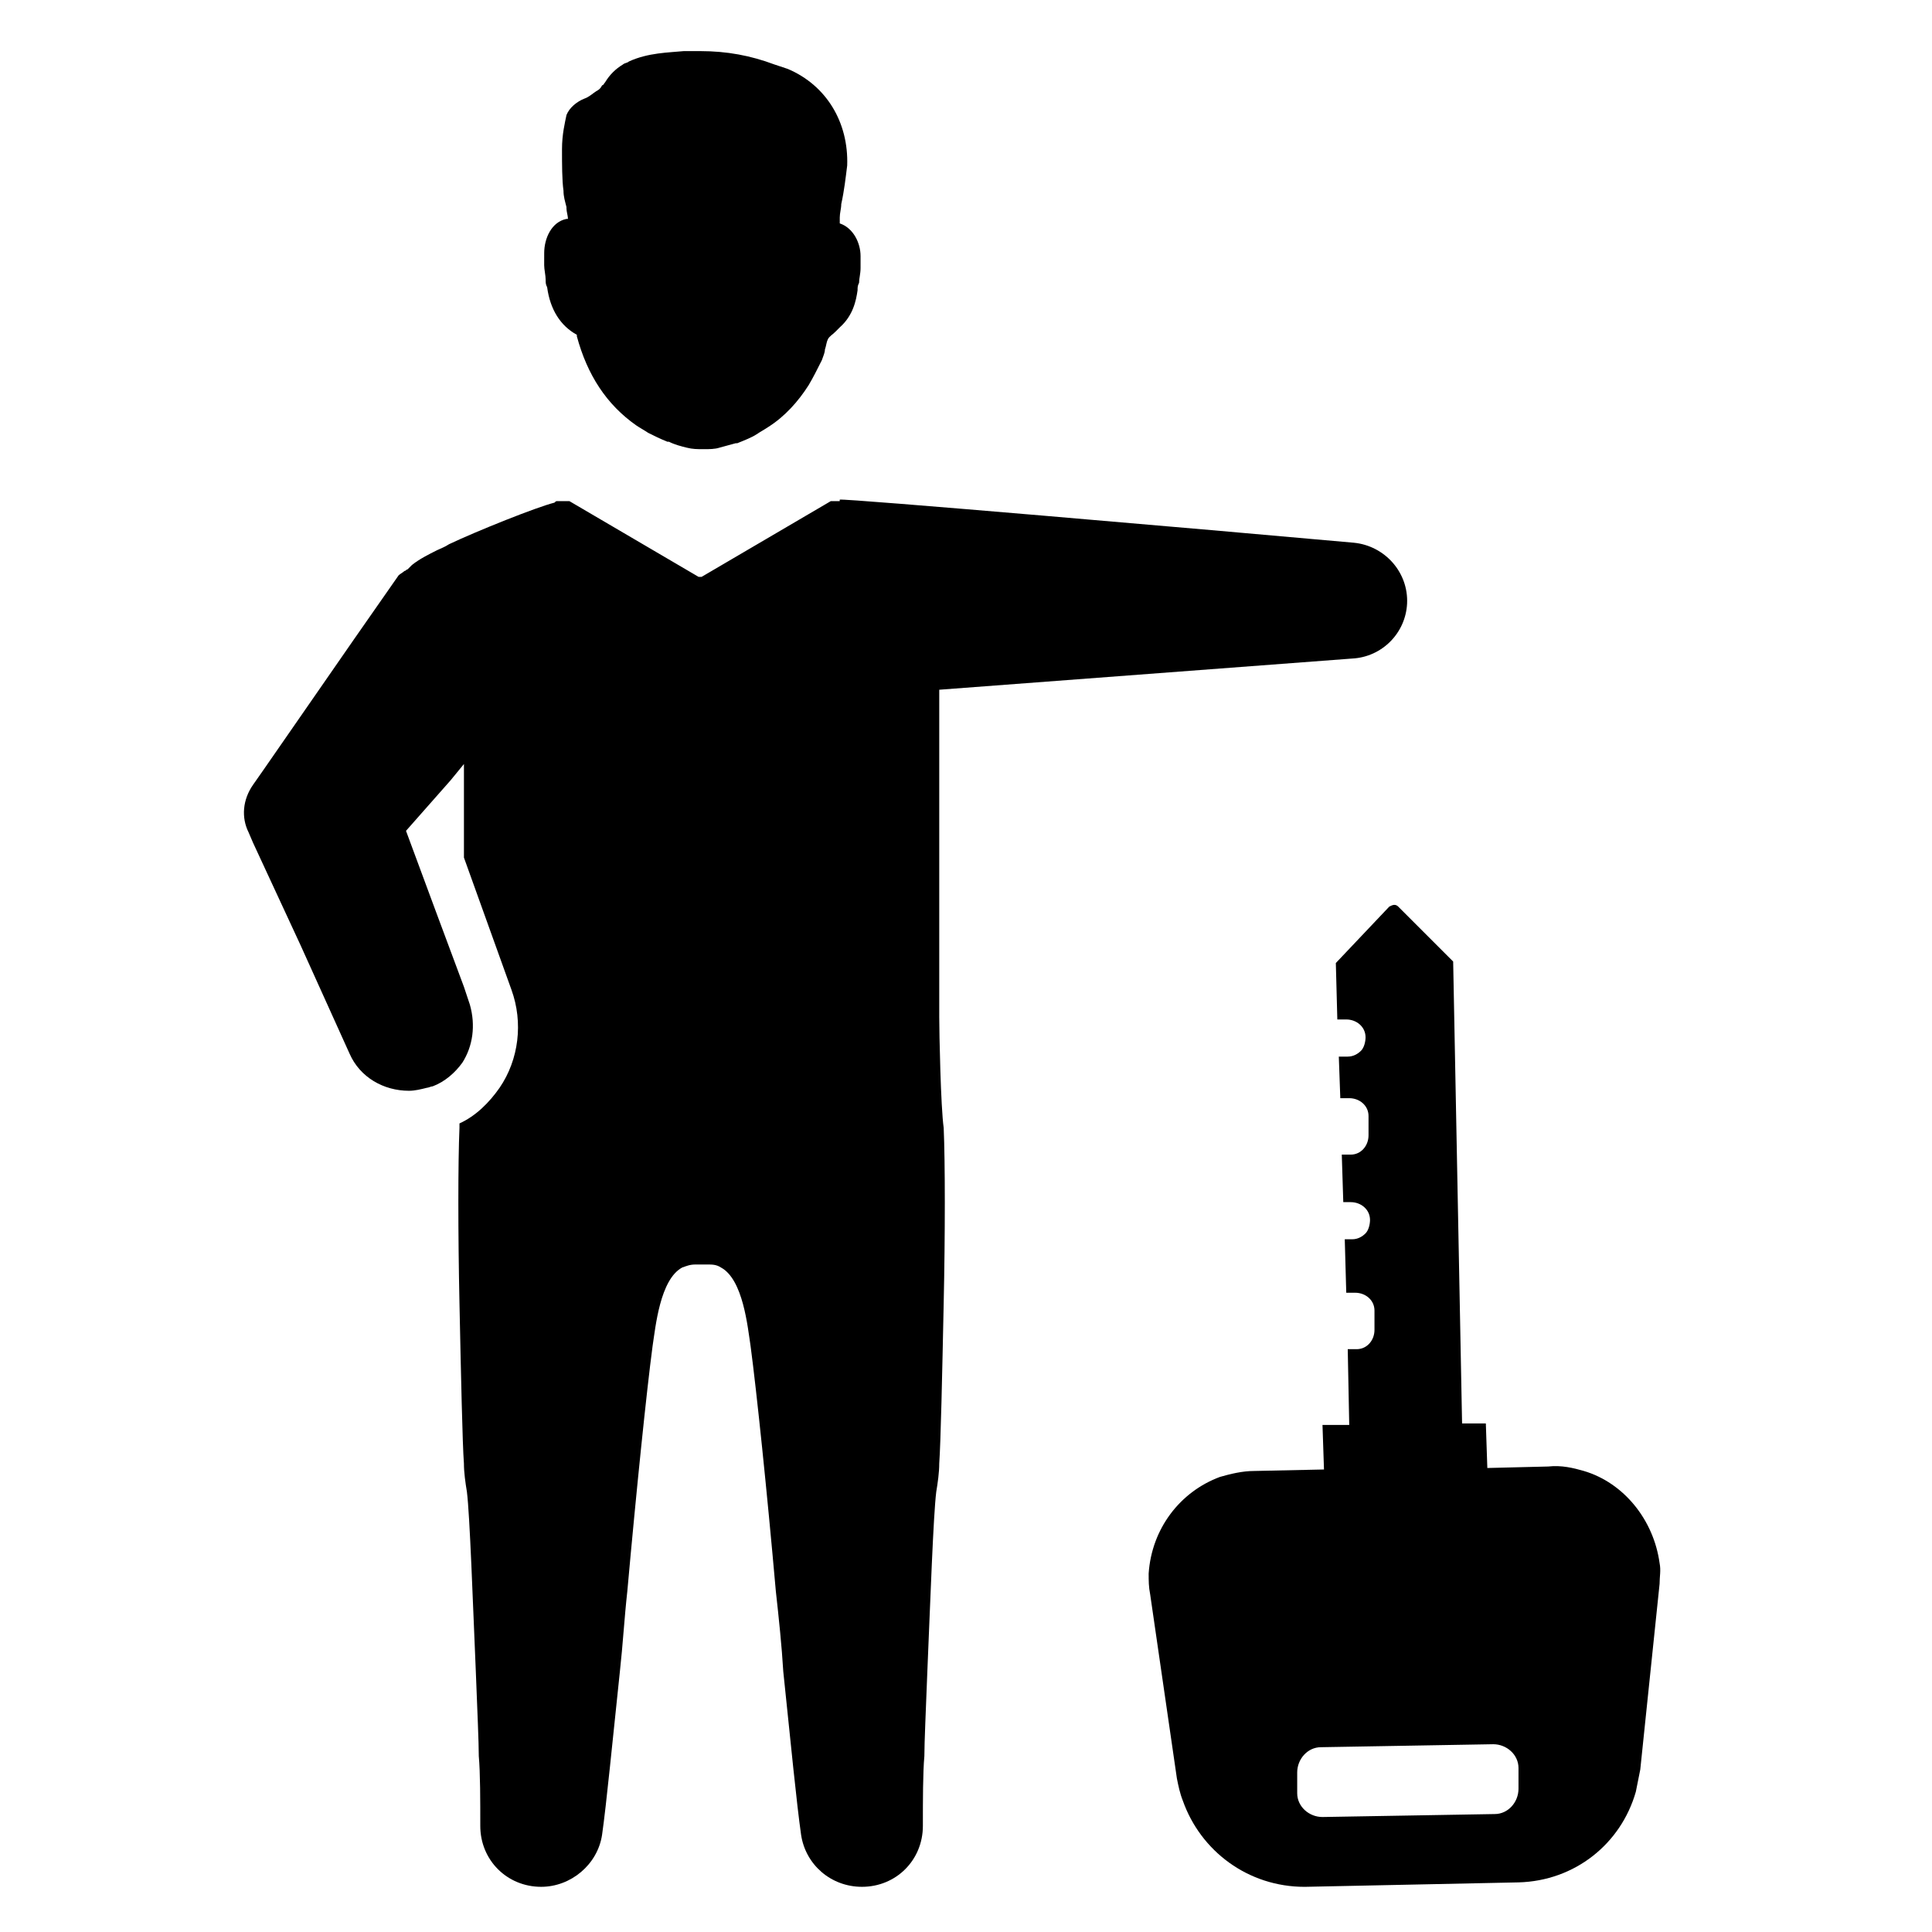 <?xml version="1.0" encoding="UTF-8"?>
<!-- Uploaded to: ICON Repo, www.iconrepo.com, Generator: ICON Repo Mixer Tools -->
<svg fill="#000000" width="800px" height="800px" version="1.1" viewBox="144 144 512 512" xmlns="http://www.w3.org/2000/svg">
 <g>
  <path d="m392.91 413.38v-86.594l109.42-8.266c7.871-0.395 14.168-6.691 14.562-14.562 0.395-8.266-5.902-15.352-14.168-16.137-39.359-3.543-135-11.809-136.19-11.414v0.395h-0.395-1.969l-34.242 20.074h-0.395-0.395l-34.242-20.074h-1.969-1.184c-0.395 0-0.395 0-0.789 0.395-4.723 1.18-20.469 7.477-27.945 11.02-1.18 0.789-2.363 1.18-3.148 1.574-2.363 1.18-4.723 2.363-6.691 3.938-0.395 0.395-0.789 0.789-1.18 1.18-0.395 0-0.395 0.395-0.789 0.395-0.395 0.395-1.18 0.789-1.574 1.18l-11.809 16.926-24.008 34.637-2.754 3.938c-2.754 3.938-3.148 8.66-1.18 12.594l1.18 2.754 12.594 27.16 12.988 28.734c2.754 6.297 9.055 9.84 15.742 9.84 1.574 0 3.148-0.395 4.723-0.789 0.395 0 1.18-0.395 1.574-0.395 3.148-1.18 5.902-3.543 7.871-6.297 2.754-4.328 3.543-9.84 1.969-15.352l-1.574-4.723-7.477-20.074-7.871-21.254 11.809-13.383 3.543-4.328v18.5 6.297l12.594 35.031c3.148 8.66 1.969 18.5-3.148 25.977-2.754 3.938-6.297 7.477-10.629 9.445v1.18c-0.395 9.055-0.395 27.945 0 46.445 0.395 18.895 0.789 37.391 1.18 42.508 0 2.363 0.395 5.117 0.789 7.477 0.789 6.297 1.574 29.52 2.363 47.625 0.395 10.234 0.789 18.895 0.789 22.434 0.395 4.328 0.395 11.809 0.395 18.5 0 9.055 7.086 16.137 16.137 16.137 7.871 0 14.957-5.902 16.137-13.777 1.18-8.266 2.754-24.797 4.723-43.297 0.789-7.086 1.18-14.168 1.969-21.254 2.363-26.371 5.117-53.137 6.691-64.945 0.789-5.117 1.969-17.711 7.871-20.859 1.18-0.395 1.969-0.789 3.543-0.789h1.574 1.574c1.18 0 2.363 0 3.543 0.789 5.902 3.148 7.086 15.742 7.871 20.859 1.574 11.809 4.328 38.18 6.691 64.945 0.789 7.086 1.574 14.562 1.969 21.254 1.969 18.895 3.543 35.031 4.723 43.297 1.18 7.871 7.871 13.777 16.137 13.777 9.055 0 16.137-7.086 16.137-16.137 0-6.691 0-14.168 0.395-18.5 0-3.543 0.395-12.203 0.789-22.434 0.789-18.5 1.574-41.328 2.363-47.625 0.395-2.363 0.789-5.117 0.789-7.477 0.395-5.512 0.789-23.617 1.18-42.508 0.395-18.105 0.395-37.391 0-46.445-0.785-5.512-1.18-25.191-1.18-29.52z"/>
  <path d="m288.21 214.22c0 1.18 0.395 2.754 0.395 3.938 0 0.789 0 1.18 0.395 1.969 0.789 5.902 3.543 10.234 7.871 12.594v0.395c2.754 10.234 7.871 18.105 15.742 23.617 1.18 0.789 1.969 1.18 3.148 1.969 1.574 0.789 3.148 1.574 5.117 2.363h0.395c1.574 0.789 3.148 1.18 4.723 1.574s2.754 0.395 4.328 0.395h0.395c1.18 0 2.754 0 3.938-0.395 1.574-0.395 2.754-0.789 4.328-1.18h0.395c1.969-0.789 3.938-1.574 5.117-2.363s1.969-1.18 3.148-1.969c4.328-2.754 7.871-6.691 10.629-11.02 1.18-1.969 2.363-4.328 3.543-6.691 0.395-1.18 0.789-1.969 0.789-2.754 0.395-1.18 0.395-1.969 0.789-2.754 0.395-0.789 1.18-1.18 1.969-1.969 0.395-0.395 0.789-0.789 1.18-1.18 3.543-3.148 4.328-7.086 4.723-9.84 0-0.789 0-1.18 0.395-1.969 0-1.18 0.395-2.363 0.395-3.938v-2.754-0.395c0-3.543-1.969-7.477-5.512-8.66v-0.395-1.18c0-1.18 0.395-2.363 0.395-3.543 0.789-3.543 1.18-7.086 1.574-10.234 0.395-11.414-5.512-21.254-15.742-25.586-1.18-0.395-2.363-0.789-3.543-1.18-6.297-2.363-12.594-3.543-19.68-3.543h-4.328c-3.938 0.395-9.445 0.395-14.562 2.754-0.395 0.395-1.18 0.395-1.574 0.789-1.969 1.18-3.543 2.754-4.723 4.723-0.395 0.395-0.395 0.789-0.789 0.789-0.395 0.789-0.789 1.18-1.574 1.574-1.18 0.789-1.969 1.574-3.148 1.969-1.969 0.789-3.938 2.363-4.723 4.328-0.402 1.965-1.191 5.113-1.191 9.051s0 8.266 0.395 11.02c0 1.574 0.395 2.754 0.789 4.328v0.395c0 0.789 0.395 1.969 0.395 2.754h-0.395c-3.938 0.789-5.902 5.117-5.902 9.055-0.004 1.18-0.004 2.359-0.004 3.148z"/>
  <path d="m563.74 533.82c-2.754-0.789-5.902-1.574-9.445-1.18l-16.137 0.395-0.395-11.809h-6.297l-2.363-122.41-14.562-14.562c-0.789-0.789-1.574-0.395-2.363 0l-14.168 14.957 0.395 14.957h2.363c2.754 0 5.117 1.969 5.117 4.723 0 1.18-0.395 2.754-1.18 3.543-0.789 0.789-1.969 1.574-3.543 1.574h-2.363l0.395 11.02h2.363c2.754 0 5.117 1.969 5.117 4.723v5.117c0 2.754-1.969 5.117-4.723 5.117h-2.363l0.395 12.594h1.969c2.754 0 5.117 1.969 5.117 4.723 0 1.18-0.395 2.754-1.18 3.543-0.789 0.789-1.969 1.574-3.543 1.574h-1.969l0.395 14.168h2.363c2.754 0 5.117 1.969 5.117 4.723v5.117c0 2.754-1.969 5.117-4.723 5.117h-2.363l0.395 20.074h-7.086l0.395 11.809-18.512 0.395c-3.148 0-6.297 0.789-9.055 1.574-10.629 3.938-18.105 13.777-18.895 25.586 0 1.969 0 3.543 0.395 5.512l7.086 48.805c0.395 1.969 0.789 3.938 1.574 5.902 4.723 13.383 17.32 22.828 32.273 22.828l56.68-1.18c14.957-0.395 27.16-10.234 31.094-24.008 0.395-1.969 0.789-3.938 1.18-5.902l5.117-49.199c0-1.969 0.395-3.543 0-5.512-1.57-11.418-9.441-21.258-20.066-24.406zm-23.617 90.922-45.66 0.785c-3.543 0-6.691-2.754-6.691-6.297v-5.512c0-3.543 2.754-6.691 6.297-6.691l45.656-0.789c3.543 0 6.691 2.754 6.691 6.297v5.512c0.004 3.547-2.75 6.695-6.293 6.695z"/>
 </g>
</svg>